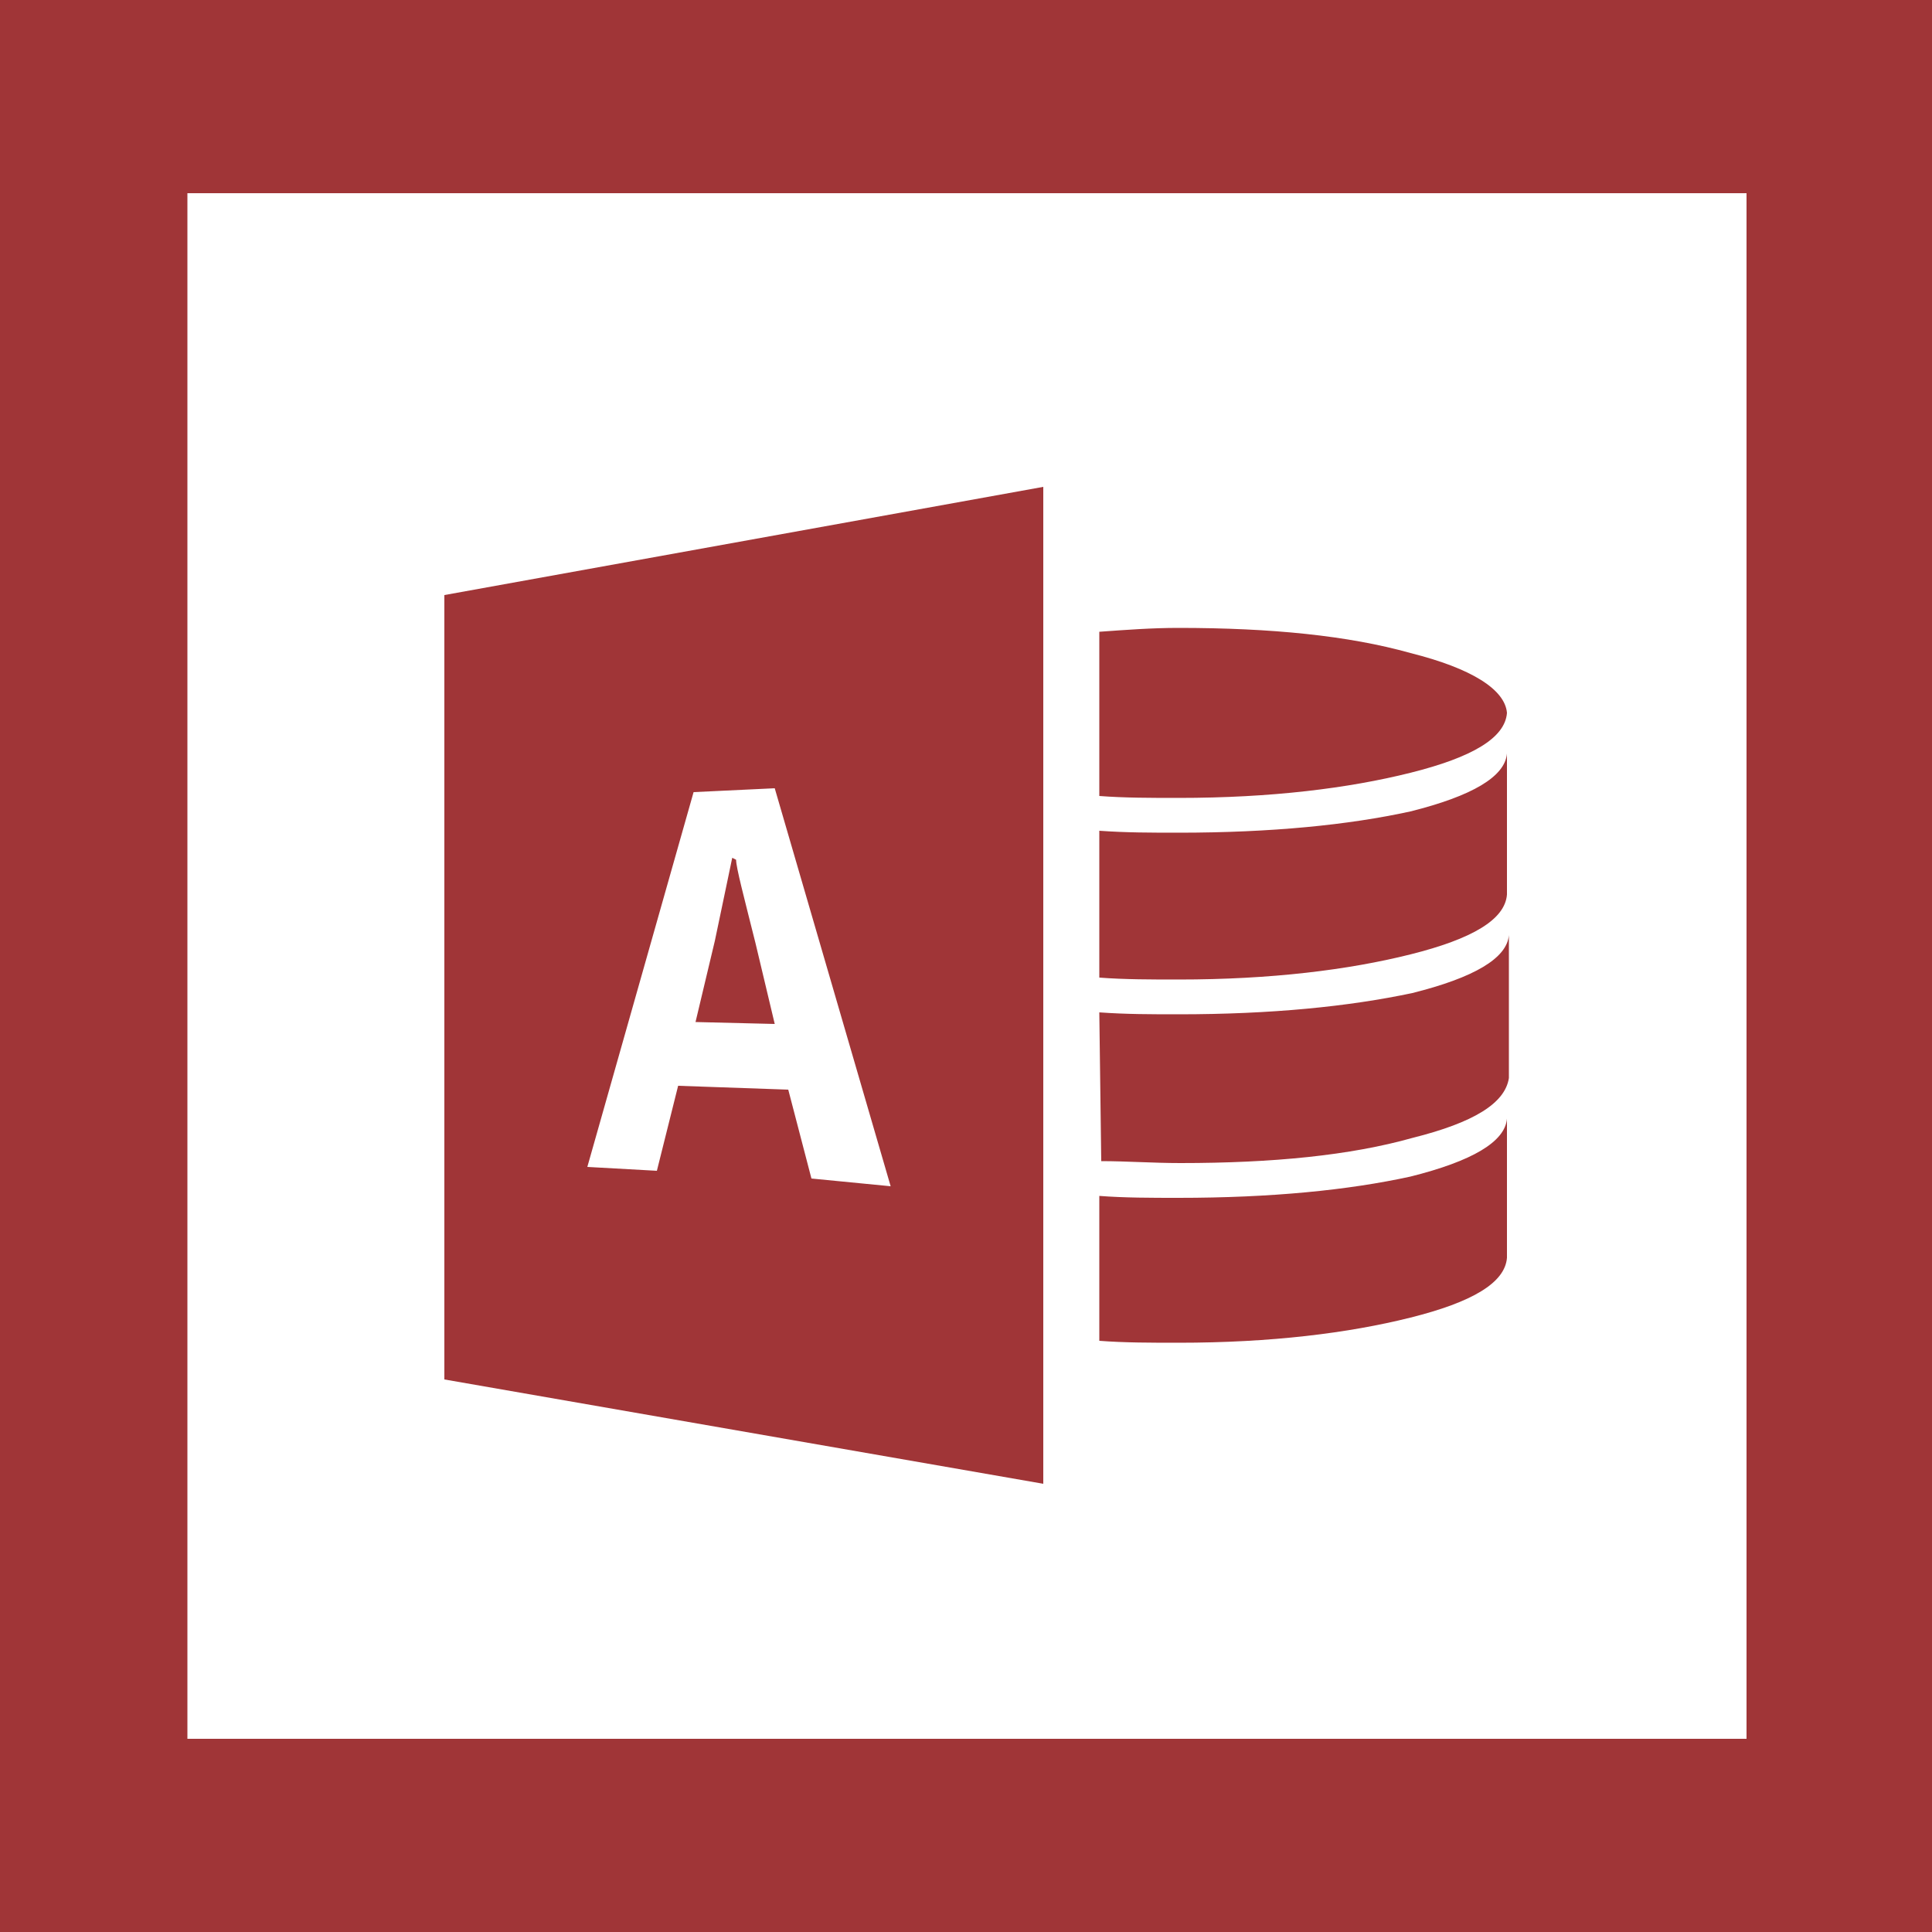 <svg id="Layer_1" xmlns="http://www.w3.org/2000/svg" viewBox="0 0 100 100"><style>.st1{fill:#a03537}</style><path id="BG" fill="#fff" d="M0 0h100v100H0z"/><path id="Border" class="st1" d="M100 100H0V0h100v100zM9.7 90h80.7V10H9.7"/><path class="st1" d="M78 57.9c-.1 1.2-1.8 2.2-5 3-3.2.7-7.2 1.1-12 1.1-1.4 0-2.8 0-4.1-.1v7.5c1.3.1 2.7.1 4.1.1 4.8 0 8.8-.5 12-1.3 3.2-.8 4.9-1.8 5-3.1v-7.2zm-17-5.4c-1.4 0-2.7 0-4.1-.1l.1 7.7c1.3 0 2.7.1 4.1.1 4.8 0 8.8-.4 12-1.3 3.2-.8 4.8-1.8 5-3.1v-7.4c-.1 1.2-1.8 2.2-5 3-3.3.7-7.3 1.1-12.1 1.1zm0-9.4c-1.4 0-2.7 0-4.1-.1v7.6c1.3.1 2.7.1 4.1.1 4.8 0 8.8-.5 12-1.3 3.2-.8 4.9-1.8 5-3.1V39c-.1 1.2-1.8 2.2-5 3-3.2.7-7.2 1.1-12 1.1zm0-10.6c-1.4 0-2.7.1-4.1.2v8.5c1.3.1 2.7.1 4.1.1 4.8 0 8.8-.5 12-1.3 3.2-.8 4.9-1.8 5-3.1-.1-1.2-1.8-2.3-5-3.1-3.2-.9-7.2-1.3-12-1.3zM37.9 44.4c-.1.5-.4 1.9-.9 4.3l-1 4.2 4.1.1-1-4.2c-.6-2.4-1-3.9-1-4.3l-.2-.1zM23 30.8v40.6l31 5.4V25.2l-31 5.6zM42 61l-1.2-4.6-5.7-.2-1.1 4.4-3.6-.2L35.9 41l4.2-.2 6 20.6L42 61z"/></svg>